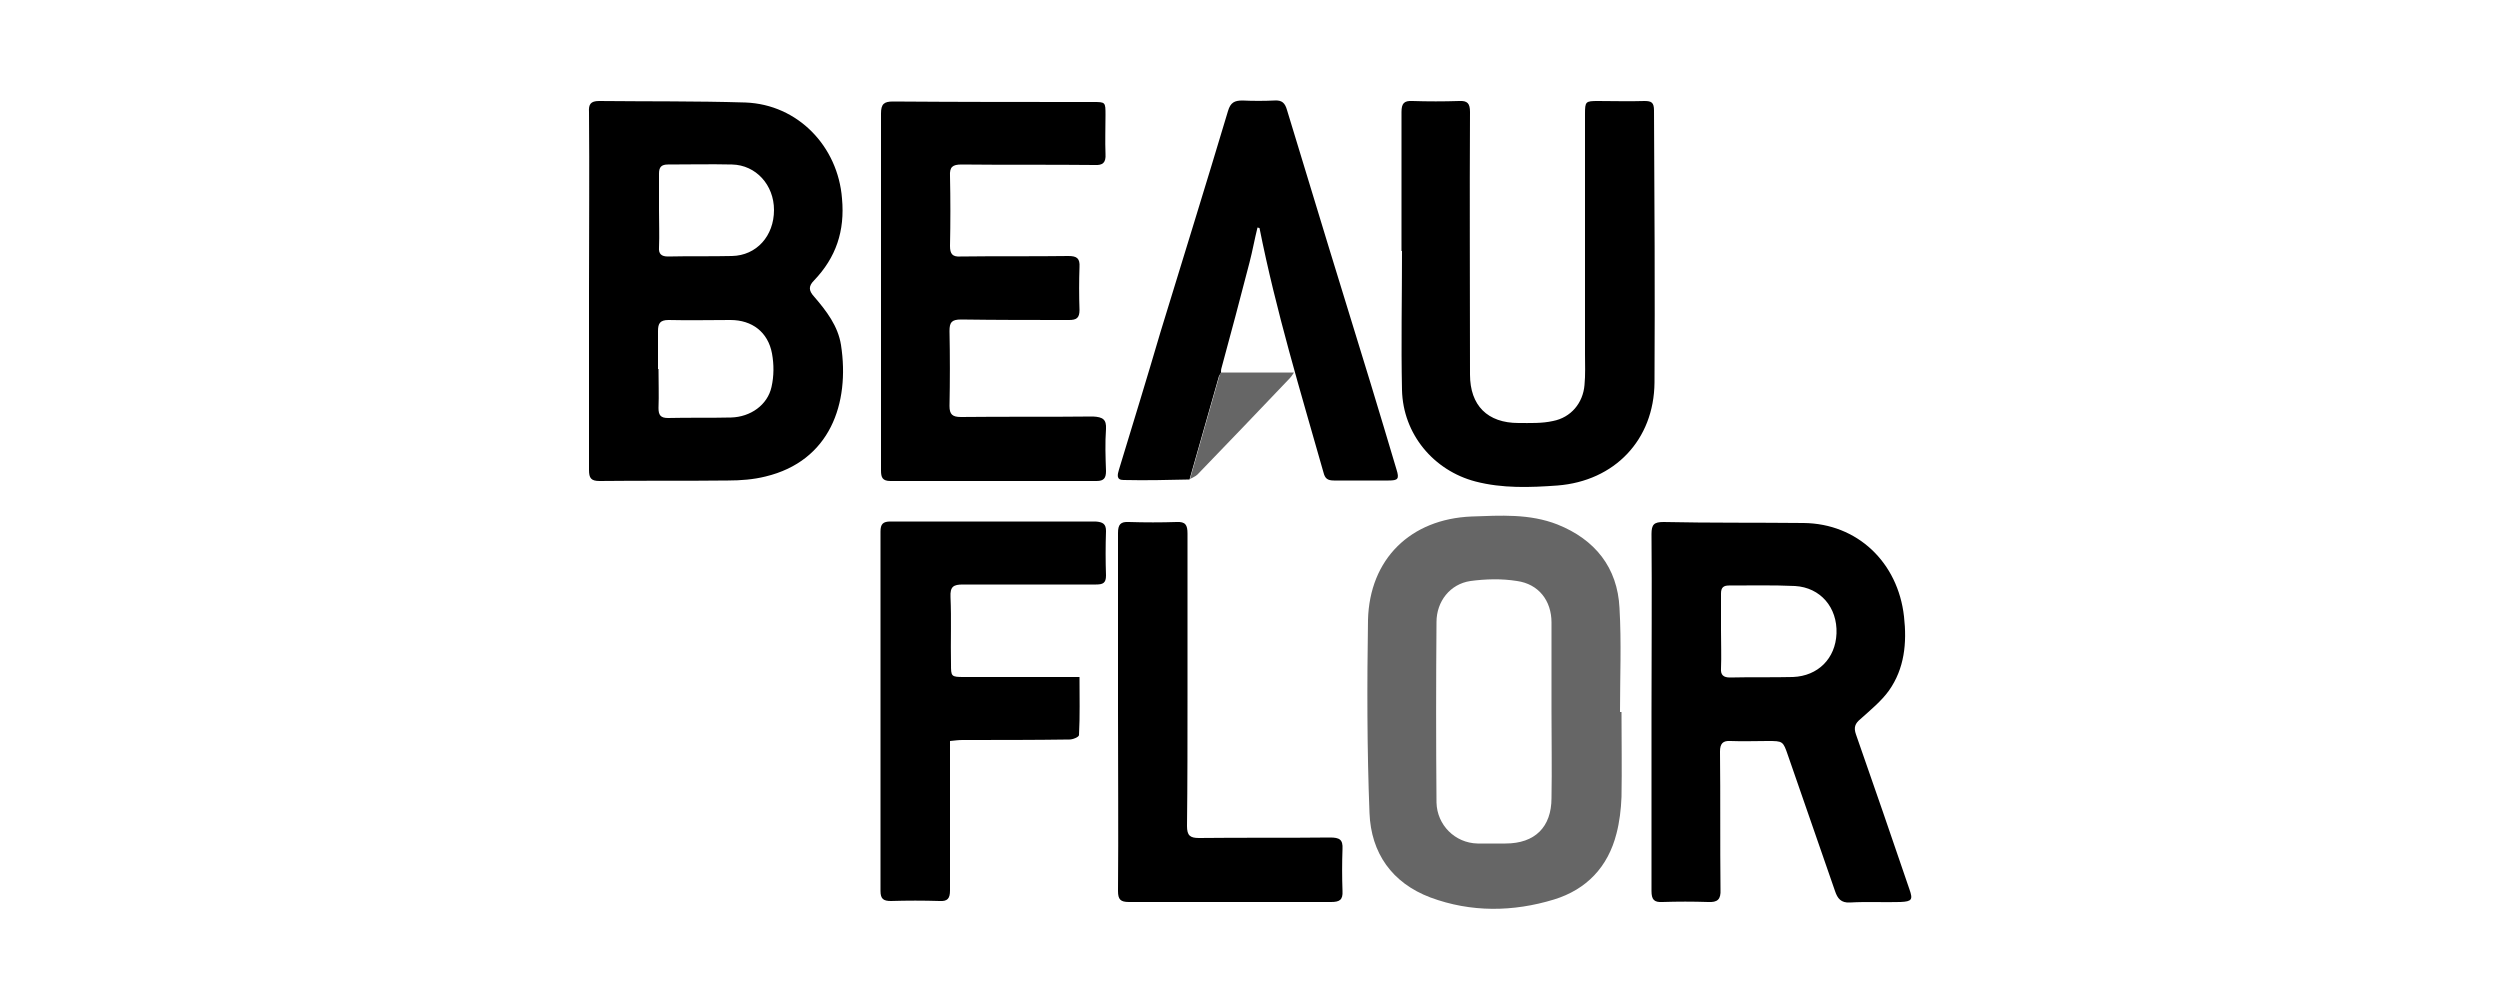 <?xml version="1.0" encoding="utf-8"?>
<!-- Generator: Adobe Illustrator 26.3.1, SVG Export Plug-In . SVG Version: 6.00 Build 0)  -->
<svg version="1.1" id="Layer_1" xmlns="http://www.w3.org/2000/svg" xmlns:xlink="http://www.w3.org/1999/xlink" x="0px" y="0px"
	 viewBox="0 0 500 200" enable-background="new 0 0 500 200" xml:space="preserve">
<path d="M168.4,39.7c-0.8-10.4-8.8-18.8-19.3-19.2c-9.8-0.3-19.6-0.2-29.3-0.3c-1.7,0-2.1,0.7-2,2.2c0.1,11.9,0,23.7,0,35.6
	c0,12,0,24,0,36c0,1.6,0.4,2.2,2.1,2.2c8.6-0.1,17.1,0,25.7-0.1c2.5,0,5.1-0.2,7.5-0.8c12.9-3.1,16.9-14.6,15.1-26.3
	c-0.6-3.8-2.9-6.8-5.4-9.7c-1.1-1.2-1.1-2.1,0-3.2C167.2,51.5,169,46.2,168.4,39.7z M154.3,77.4c-0.8,3.6-4.2,6-8.1,6.1
	c-4.2,0.1-8.4,0-12.6,0.1c-1.5,0-1.9-0.6-1.9-2c0.1-2.6,0-5.2,0-7.8c0,0,0,0-0.1,0c0-2.5,0-5.1,0-7.6c0-1.5,0.4-2.2,2.1-2.2
	c4.1,0.1,8.3,0,12.4,0c4.3,0,7.5,2.4,8.3,6.7C154.8,72.9,154.8,75.2,154.3,77.4z M146.4,51.2c-4.3,0.1-8.5,0-12.8,0.1
	c-1.3,0-1.9-0.5-1.8-1.8c0.1-2.5,0-4.9,0-7.4c0,0,0,0,0,0c0-2.5,0-4.9,0-7.4c0-1.3,0.5-1.8,1.8-1.8c4.3,0,8.5-0.1,12.8,0
	c4.8,0.1,8.4,4.1,8.4,9.1C154.8,47.2,151.3,51.1,146.4,51.2z M381.9,177.9c-3.5-10.3-7.1-20.7-10.7-31c-0.5-1.4-0.2-2.2,0.9-3.1
	c2-1.8,4.2-3.6,5.7-5.7c3.1-4.4,3.6-9.5,3-14.8c-1.2-10.8-9.3-18.6-20.1-18.7c-9.3-0.1-18.7,0-28-0.2c-1.9,0-2.4,0.5-2.4,2.4
	c0.1,11.9,0,23.7,0,35.6c0,0,0,0,0,0c0,11.9,0,23.8,0,35.8c0,1.7,0.5,2.3,2.2,2.2c3-0.1,6.1-0.1,9.1,0c1.9,0.1,2.6-0.5,2.5-2.5
	c-0.1-9.2,0-18.4-0.1-27.6c0-1.6,0.6-2.2,2.1-2.1c2.5,0.1,4.9,0,7.4,0c3.1,0,3.1,0,4.1,2.9c3.1,9,6.3,18.1,9.4,27.1
	c0.5,1.5,1.2,2.4,3,2.3c3.4-0.2,6.7,0,10.1-0.1C382.4,180.3,382.6,179.9,381.9,177.9z M358.6,135.4c-4.2,0.1-8.4,0-12.6,0.1
	c-1.3,0-1.9-0.5-1.8-1.8c0.1-2.5,0-5,0-7.6c0,0,0,0,0,0c0-2.5,0-4.9,0-7.4c0-1.2,0.5-1.6,1.6-1.6c4.4,0,8.8-0.1,13.2,0.1
	c5.1,0.3,8.5,4.3,8.3,9.5C367.1,131.7,363.6,135.2,358.6,135.4z M330.9,76.5c-0.1,11.5-8,19.7-19.4,20.6c-5.5,0.4-11,0.6-16.4-0.8
	c-8.4-2.2-14.5-9.5-14.7-18.3c-0.2-9.3,0-18.5,0-27.8c0,0,0,0-0.1,0c0-9.3,0-18.5,0-27.8c0-1.7,0.5-2.3,2.2-2.2
	c3.1,0.1,6.2,0.1,9.3,0c1.7-0.1,2.2,0.5,2.2,2.2c-0.1,17.5,0,35,0,52.5c0,6.2,3.5,9.7,9.7,9.7c2.3,0,4.7,0.1,6.9-0.4
	c3.6-0.7,6-3.6,6.3-7.2c0.2-2.1,0.1-4.1,0.1-6.2c0-16,0-32,0-48c0-2.5,0.1-2.6,2.6-2.6c3.1,0,6.2,0.1,9.3,0c1.4,0,1.9,0.3,1.9,1.9
	C330.9,40.3,331,58.4,330.9,76.5z M221.2,85.8c-0.2,2.8-0.1,5.6,0,8.4c0,1.4-0.4,2-1.9,2c-13.7,0-27.5,0-41.2,0
	c-1.6,0-1.9-0.7-1.9-2.1c0-11.9,0-23.8,0-35.8c0,0,0,0,0,0c0-11.9,0-23.7,0-35.6c0-1.9,0.6-2.4,2.4-2.4c13.3,0.1,26.7,0.1,40,0.1
	c2.5,0,2.5,0,2.5,2.6c0,2.6-0.1,5.2,0,7.8c0.1,1.7-0.5,2.3-2.2,2.2c-8.9-0.1-17.8,0-26.6-0.1c-1.8,0-2.4,0.5-2.3,2.3
	c0.1,4.7,0.1,9.3,0,14c0,1.6,0.5,2.2,2.1,2.1c7.2-0.1,14.4,0,21.6-0.1c1.7,0,2.3,0.5,2.2,2.2c-0.1,2.8-0.1,5.7,0,8.6
	c0,1.6-0.6,2-2.1,2c-7.2,0-14.4,0-21.6-0.1c-1.9,0-2.3,0.6-2.3,2.3c0.1,5,0.1,10,0,15c0,1.7,0.6,2.2,2.3,2.2
	c8.8-0.1,17.6,0,26.4-0.1C220.6,83.4,221.3,83.9,221.2,85.8z M279.3,93.9c0.6,1.9,0.3,2.2-1.6,2.2c-3.6,0-7.3,0-10.9,0
	c-1.3,0-1.8-0.4-2.1-1.6c-4.6-16.2-9.5-32.3-12.8-48.9c0,0-0.1,0-0.4-0.1c-0.6,2.4-1,4.7-1.6,7c-1.8,7-3.7,14.1-5.6,21.1
	c-0.1,0.3-0.1,0.6-0.1,1c-0.1,0.2-0.3,0.4-0.4,0.6c-2,6.9-3.9,13.8-5.9,20.7c-4.4,0.1-8.8,0.2-13.2,0.1c-1.5,0-1.2-1.1-0.9-2.1
	c2.8-9.2,5.6-18.3,8.3-27.5c4.5-14.7,9.1-29.5,13.5-44.2c0.5-1.7,1.3-2.1,2.9-2.1c2.1,0.1,4.3,0.1,6.4,0c1.5-0.1,2.1,0.5,2.5,1.9
	c5.5,18.2,11.1,36.4,16.7,54.6C275.9,82.5,277.6,88.2,279.3,93.9z M221.2,106.2c-0.1,3-0.1,6,0,8.9c0,1.5-0.6,1.8-2,1.8
	c-8.9,0-17.8,0-26.6,0c-1.9,0-2.6,0.4-2.5,2.5c0.2,4.5,0,8.9,0.1,13.4c0,2.5,0,2.6,2.6,2.6c6.9,0,13.9,0,20.8,0c0.7,0,1.4,0,2.3,0
	c0,4,0.1,7.8-0.1,11.6c0,0.4-1.2,0.9-1.9,0.9c-7.1,0.1-14.3,0.1-21.4,0.1c-0.8,0-1.5,0.1-2.5,0.2c0,1.9,0,3.6,0,5.4
	c0,8.2,0,16.3,0,24.5c0,1.6-0.5,2.2-2.1,2.1c-3.2-0.1-6.5-0.1-9.7,0c-1.5,0-2.1-0.4-2.1-2c0-24,0-48,0-71.9c0-1.5,0.5-2,2-2
	c13.7,0,27.3,0,41,0C220.6,104.4,221.2,104.8,221.2,106.2z M268.5,169.8c-0.1,2.8-0.1,5.6,0,8.4c0.1,1.8-0.6,2.2-2.3,2.2
	c-13.5,0-27,0-40.4,0c-1.7,0-2.2-0.5-2.2-2.2c0.1-12,0-24,0-36c0-11.9,0-23.7,0-35.6c0-1.7,0.5-2.3,2.2-2.2c3.2,0.1,6.4,0.1,9.5,0
	c1.8-0.1,2.2,0.6,2.2,2.3c0,10.8,0,21.6,0,32.5c0,8.7,0,17.4-0.1,26c0,1.9,0.6,2.4,2.4,2.4c8.7-0.1,17.5,0,26.2-0.1
	C267.9,167.5,268.6,167.9,268.5,169.8z"/>
<path fill="#666666" d="M324.3,142.4c-0.1,0-0.2,0-0.3,0c0-6.9,0.3-13.9-0.1-20.8c-0.4-8.1-4.9-13.7-12.4-16.7
	c-5.6-2.2-11.4-1.8-17.2-1.6c-12.2,0.5-20.4,8.5-20.7,20.7c-0.2,12.9-0.2,25.8,0.3,38.6c0.3,8,4.5,14,12.2,16.9
	c8.1,3,16.5,2.9,24.7,0.4c6.5-2,10.8-6.5,12.5-13.2c0.6-2.3,0.9-4.8,1-7.3C324.4,153.8,324.3,148.1,324.3,142.4z M310.3,159.6
	c0,5.8-3.3,9.1-9.2,9.1c-1.9,0-3.8,0-5.6,0c-4.5-0.1-8.1-3.7-8.2-8.2c-0.1-12-0.1-24.1,0-36.1c0-4.1,2.7-7.6,6.8-8.2
	c3-0.4,6.2-0.5,9.3,0c4.3,0.6,6.9,3.9,6.9,8.3c0,6,0,11.9,0,17.9C310.3,148,310.4,153.8,310.3,159.6z M244.2,74.5
	c4.8,0,9.5,0,14.6,0c-0.4,0.6-0.6,0.9-0.8,1.1c-6.2,6.5-12.3,12.9-18.5,19.3c-0.4,0.4-1,0.6-1.5,0.9c2-6.9,3.9-13.8,5.9-20.7
	C243.9,75,244,74.8,244.2,74.5z"/>
</svg>
